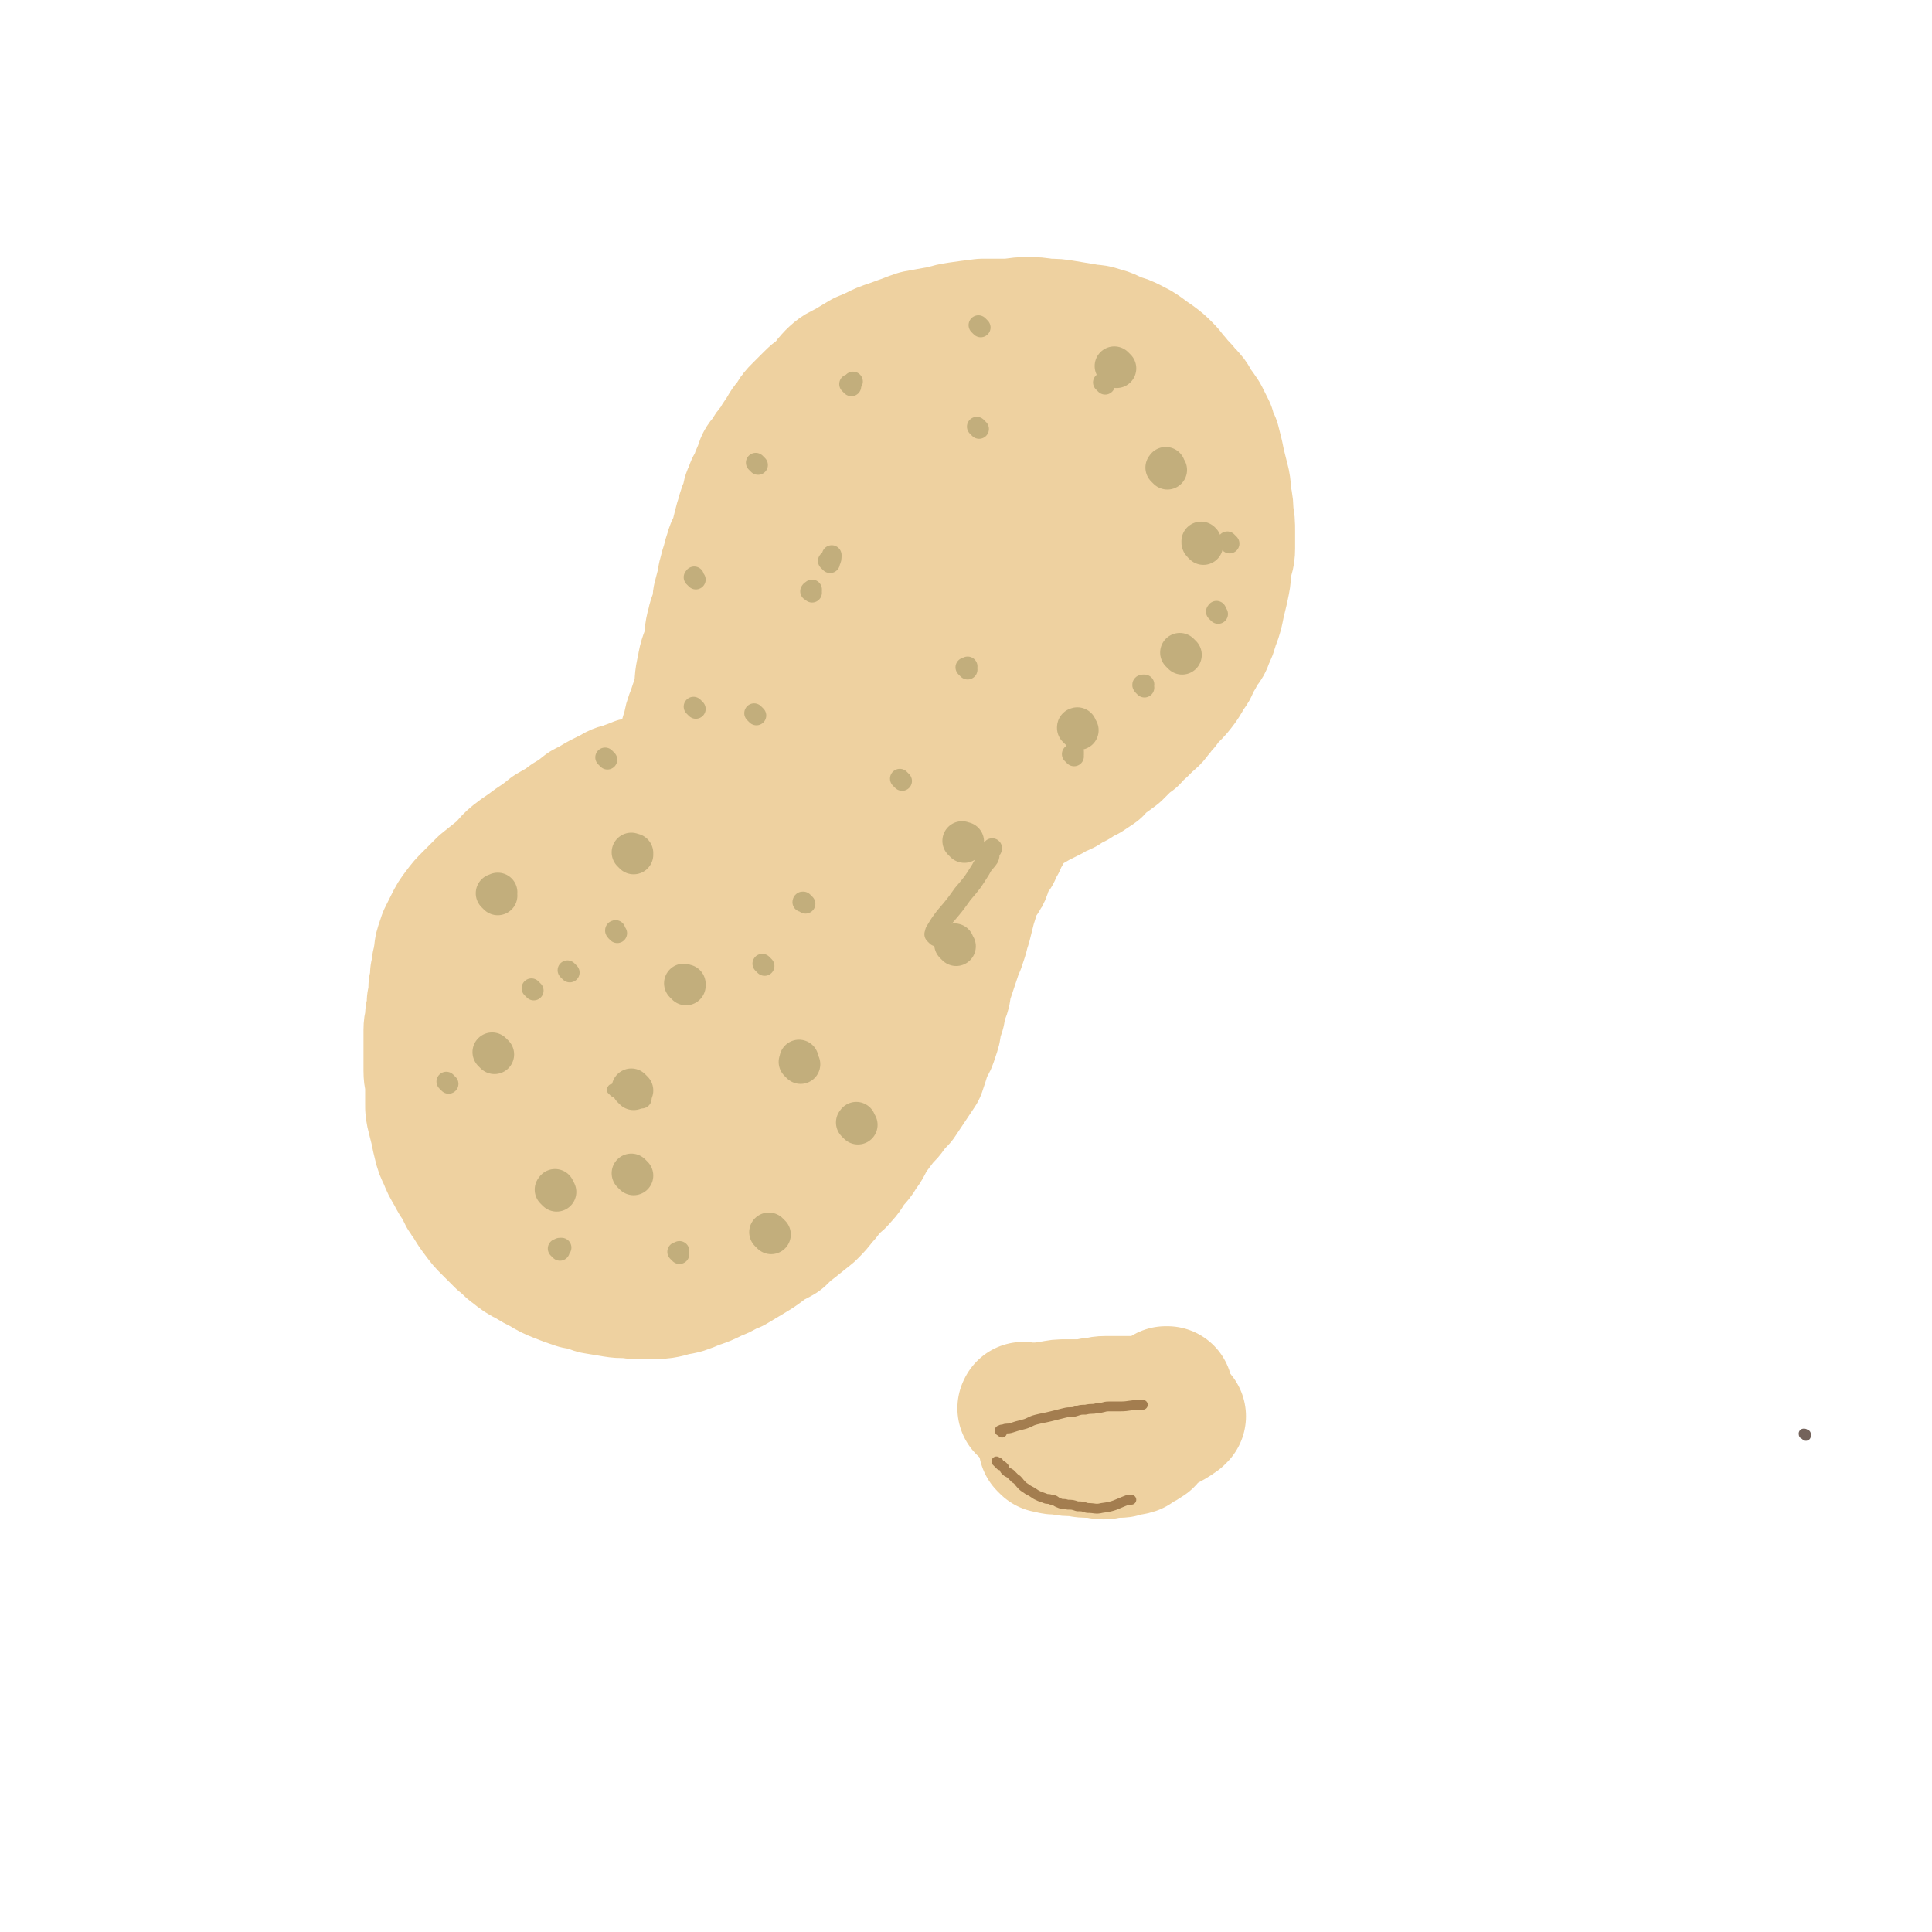 <svg viewBox='0 0 1180 1180' version='1.1' xmlns='http://www.w3.org/2000/svg' xmlns:xlink='http://www.w3.org/1999/xlink'><g fill='none' stroke='#EED1A0' stroke-width='80' stroke-linecap='round' stroke-linejoin='round'><path d='M379,508c-1,-1 -1,-1 -1,-1 -1,-1 0,0 0,0 0,0 0,0 0,0 0,0 0,0 0,0 -1,-1 0,0 0,0 0,0 0,0 0,0 0,0 0,0 0,0 -1,-1 0,0 0,0 0,0 0,0 0,0 0,0 0,0 0,0 -1,-1 0,0 0,0 0,0 0,0 0,0 0,0 0,-1 0,0 -1,0 0,0 0,1 0,0 0,0 0,0 0,1 0,1 -1,2 0,0 0,0 -1,1 0,1 0,1 -1,2 0,0 0,0 -1,0 0,0 0,0 0,1 0,0 -1,0 -1,1 0,0 0,0 0,1 -1,0 -1,0 -2,1 0,0 0,0 -1,1 -1,0 -1,0 -2,1 -1,1 -1,1 -2,2 -1,1 -1,1 -3,2 -1,1 -1,1 -2,2 -1,1 -1,1 -3,2 -2,1 -2,1 -4,3 -2,2 -2,2 -4,4 -3,2 -3,2 -5,4 -3,2 -3,2 -5,4 -3,2 -3,2 -5,4 -2,1 -3,1 -5,3 -2,1 -2,2 -4,4 -2,2 -2,2 -4,4 -3,2 -2,2 -5,4 -1,1 -2,1 -4,3 -1,1 -1,2 -3,4 -1,1 -1,1 -3,3 -1,1 -1,1 -3,3 -1,1 -1,2 -2,4 -1,2 -2,1 -3,4 -1,1 0,2 -1,4 -1,1 -1,1 -2,3 -1,1 0,1 -1,3 0,1 0,1 -1,3 0,0 0,0 0,1 0,1 0,1 -1,2 0,0 0,0 0,1 0,0 0,0 0,1 0,0 0,0 -1,1 0,1 0,1 -1,2 0,1 0,1 0,2 0,1 -1,1 -1,3 0,1 0,1 0,2 0,0 -1,0 -1,1 0,1 0,1 0,2 0,1 0,1 0,2 0,1 -1,1 -1,2 0,1 0,1 0,3 0,1 0,1 0,2 0,1 0,1 -1,3 0,1 -1,1 -1,2 0,1 0,1 0,3 0,1 0,1 0,3 0,1 0,1 0,3 0,2 0,2 0,4 0,1 0,1 0,3 0,2 0,2 0,4 0,2 -1,2 -1,4 0,1 1,1 1,3 0,1 0,1 0,3 0,1 0,1 0,3 0,1 1,1 1,3 1,2 0,2 1,4 0,2 1,2 1,4 1,2 0,2 1,4 0,2 0,3 1,5 1,1 1,1 2,3 0,1 0,1 0,3 0,2 0,2 1,4 1,1 1,1 2,3 1,1 1,1 2,3 1,2 1,2 2,4 1,2 1,2 2,4 1,3 1,3 2,5 1,2 1,2 2,4 1,1 1,1 2,3 1,2 1,2 3,4 1,1 1,1 3,3 1,1 1,1 2,2 1,1 1,1 3,3 2,1 2,1 4,3 2,1 2,1 4,2 2,1 2,1 4,3 2,2 2,2 5,4 2,1 2,0 5,1 2,1 2,1 5,3 2,1 1,1 4,2 1,1 2,0 4,1 2,1 2,1 4,2 1,0 1,0 3,1 2,0 2,0 4,1 1,0 1,0 3,0 2,0 2,0 4,1 1,0 1,0 2,0 1,0 1,0 2,0 1,0 1,-1 3,-1 1,0 1,0 2,0 1,0 1,0 3,0 2,0 2,-1 4,-1 1,0 1,0 3,0 1,0 1,-1 2,-1 1,-1 1,0 3,-1 1,0 1,-1 3,-1 1,-1 1,0 3,-1 1,-1 1,-1 2,-2 1,-1 1,0 3,-1 1,-1 1,-1 2,-2 1,-1 1,0 3,-1 1,-1 1,-1 3,-2 1,-1 1,-1 3,-2 1,-1 1,-1 3,-2 1,-1 1,-1 2,-2 1,-1 1,-1 3,-2 1,-1 1,-1 3,-2 2,-1 2,-1 4,-2 1,0 1,0 2,-1 1,-1 2,-1 3,-2 1,-1 1,-1 2,-3 1,-1 1,-1 2,-2 1,-1 1,-1 2,-2 1,-1 1,-1 3,-3 1,-1 1,-1 3,-2 1,-1 1,-1 3,-3 1,-1 1,-1 2,-3 1,-1 1,-1 2,-2 1,-1 1,-1 2,-2 1,-1 1,-1 2,-2 1,-1 0,-1 1,-2 1,-1 1,-1 2,-2 1,-1 1,-1 2,-2 1,-1 1,-1 2,-2 1,-1 1,0 2,-1 1,-1 1,-1 2,-2 1,-1 1,-1 2,-2 1,-1 0,-1 1,-2 1,-1 0,-1 1,-2 1,-1 1,0 2,-1 1,-1 0,-1 1,-2 0,0 1,0 1,-1 1,-1 1,-1 1,-2 1,-1 1,-1 1,-2 1,-1 0,-1 1,-2 0,-1 0,-1 1,-2 0,-1 0,-1 1,-2 0,-1 1,-1 1,-2 1,-1 1,-1 1,-2 1,-1 0,-1 1,-2 0,-1 0,-1 1,-2 0,0 1,0 1,-1 1,-1 1,-1 1,-2 1,-1 1,-1 1,-2 1,-1 0,-1 1,-2 0,-1 0,-1 1,-2 0,0 1,0 1,-1 1,-1 1,-1 1,-2 0,0 0,-1 0,-1 0,-1 1,0 1,-1 1,0 1,0 1,-1 0,-1 0,-1 0,-2 0,0 0,0 0,-1 0,0 0,-1 0,-1 0,-1 1,0 1,-1 0,0 0,0 0,0 '/><path d='M399,479c-1,-1 -1,-1 -1,-1 -1,-1 0,0 0,0 0,0 0,0 0,0 0,0 0,0 0,0 -1,-1 0,-1 0,-1 0,0 0,0 0,0 0,0 0,0 0,0 -1,-1 0,0 0,0 0,0 0,0 0,0 0,0 0,0 0,0 -1,-1 0,0 0,0 0,0 0,0 0,0 -1,0 -1,0 -2,0 -1,0 -1,1 -2,1 -1,0 -1,0 -3,0 -2,0 -2,0 -4,1 -3,1 -3,1 -5,2 -4,1 -5,1 -8,3 -4,2 -4,2 -8,4 -5,3 -5,3 -9,5 -5,4 -5,4 -10,7 -5,4 -6,4 -11,7 -5,4 -5,4 -11,8 -5,4 -6,4 -11,8 -5,4 -4,5 -9,9 -5,4 -5,4 -10,8 -4,4 -4,4 -8,8 -4,4 -4,4 -7,8 -3,4 -3,4 -5,8 -2,4 -2,4 -4,8 -1,3 -1,3 -2,6 -1,3 0,3 -1,6 0,3 0,3 -1,5 0,3 0,3 -1,6 0,4 0,4 -1,8 0,5 0,5 -1,9 0,4 0,4 -1,8 0,5 -1,5 -1,9 0,5 0,5 0,9 0,4 0,4 0,7 0,5 0,5 0,9 0,5 1,5 1,10 0,5 0,5 0,10 0,4 0,4 1,8 1,4 1,4 2,8 1,5 1,5 2,9 1,4 1,4 3,8 2,5 2,5 5,10 2,4 2,4 5,8 2,5 2,5 5,9 3,5 3,5 6,9 3,4 3,4 6,7 4,4 4,4 8,8 4,3 4,4 7,6 5,4 5,4 9,6 5,3 5,3 9,5 5,3 5,3 10,5 5,2 5,2 11,4 6,1 6,1 11,3 6,1 6,1 12,2 6,1 6,0 12,1 5,0 6,0 11,0 7,0 7,0 14,-2 6,-1 6,-1 13,-4 6,-2 6,-2 12,-5 6,-2 5,-3 11,-5 5,-3 5,-3 10,-6 5,-3 5,-3 9,-6 5,-4 5,-3 10,-6 4,-4 4,-4 8,-7 5,-4 5,-4 10,-8 4,-4 4,-4 7,-8 4,-4 3,-4 6,-7 3,-4 4,-3 6,-6 4,-4 3,-4 6,-8 3,-4 4,-4 6,-8 4,-5 3,-5 6,-10 3,-4 3,-4 6,-8 3,-4 4,-4 6,-7 3,-4 3,-4 6,-7 2,-3 2,-3 4,-6 2,-3 2,-3 4,-6 2,-3 2,-3 4,-6 1,-3 1,-3 2,-6 1,-3 1,-4 2,-6 1,-4 2,-3 3,-6 1,-3 1,-3 2,-6 1,-3 0,-3 1,-6 1,-3 1,-3 2,-6 0,-3 0,-3 1,-6 1,-3 1,-2 2,-5 1,-3 0,-3 1,-6 1,-3 1,-3 2,-6 1,-3 1,-3 2,-6 1,-3 1,-3 2,-6 1,-3 1,-3 2,-5 1,-3 1,-3 2,-6 1,-4 1,-4 2,-7 1,-4 1,-4 2,-8 1,-4 1,-4 2,-7 1,-3 1,-4 2,-6 1,-3 1,-3 3,-6 1,-2 2,-2 3,-5 1,-3 0,-3 2,-6 1,-4 2,-3 4,-6 1,-3 1,-3 3,-6 1,-3 1,-3 3,-6 1,-3 1,-3 3,-6 1,-3 1,-4 3,-6 1,-3 1,-3 3,-5 1,-2 1,-2 3,-4 1,-2 1,-2 3,-4 1,-2 1,-2 3,-4 1,-2 1,-2 3,-4 1,-1 1,-1 3,-3 2,-2 2,-2 4,-4 1,-1 1,-1 3,-3 2,-2 2,-2 4,-4 1,-1 1,-1 3,-3 1,-1 1,-1 3,-3 2,-2 2,-2 4,-4 2,-1 2,-1 4,-3 2,-2 2,-2 4,-4 2,-2 2,-2 4,-4 1,-1 1,-1 3,-3 2,-2 2,-2 4,-4 2,-2 2,-2 5,-5 2,-2 3,-2 5,-5 3,-2 3,-2 6,-5 2,-2 2,-3 5,-5 3,-4 3,-4 6,-8 4,-5 4,-5 7,-9 3,-4 3,-4 6,-8 4,-5 4,-5 7,-9 3,-4 3,-4 6,-8 2,-5 2,-5 4,-10 2,-6 2,-5 4,-11 1,-5 1,-5 3,-11 1,-5 1,-5 2,-10 1,-5 1,-5 2,-9 1,-4 1,-4 1,-7 0,-3 0,-3 0,-6 0,-3 -1,-3 -1,-5 0,-2 0,-2 0,-4 -1,-2 -1,-2 -2,-4 0,-2 0,-2 -1,-4 -1,-1 -1,-1 -2,-3 -1,-2 -1,-2 -2,-4 -1,-2 0,-2 -1,-4 -1,-2 -1,-2 -2,-4 -1,-2 -1,-2 -3,-5 -1,-2 -1,-2 -3,-4 -1,-2 0,-2 -2,-4 -1,-2 -2,-1 -4,-4 -1,-1 0,-2 -2,-4 -1,-2 -2,-2 -4,-4 -1,-1 -1,-1 -3,-3 -1,-1 -2,-1 -4,-3 -2,-1 -2,-1 -4,-3 -3,-1 -2,-1 -5,-3 -2,-1 -2,-2 -4,-3 -3,-1 -3,-1 -6,-2 -4,-1 -4,-1 -7,-3 -5,-1 -5,-1 -9,-3 -5,-2 -4,-2 -9,-4 -6,-1 -6,-1 -12,-2 -5,-1 -5,0 -10,-1 -5,-1 -5,-1 -11,-2 -5,0 -5,0 -11,0 -5,0 -5,0 -11,0 -4,0 -4,0 -9,0 -5,0 -5,0 -11,1 -4,0 -4,0 -9,1 -5,1 -5,1 -9,2 -4,1 -4,1 -8,2 -4,1 -4,1 -7,3 -4,1 -4,2 -7,4 -4,2 -4,1 -7,4 -3,2 -3,2 -6,4 -4,3 -4,3 -7,5 -3,3 -3,3 -5,5 -3,3 -3,3 -5,5 -2,3 -2,3 -4,5 -1,3 -1,3 -3,5 -2,3 -2,3 -4,6 -1,3 -1,4 -3,6 -1,3 -1,3 -3,5 -1,3 0,3 -2,5 -1,3 -2,3 -4,5 -1,3 -1,3 -2,5 -1,3 -1,3 -3,5 -1,3 -1,3 -3,5 -1,3 -1,3 -2,5 -1,3 -1,3 -3,5 -1,3 -1,3 -3,6 -2,4 -2,4 -4,8 -2,5 -2,5 -4,9 -3,4 -2,5 -5,9 -2,4 -2,4 -4,8 -1,4 -1,4 -3,7 -1,4 -1,4 -3,8 -1,5 -1,5 -3,9 -2,5 -2,5 -4,11 -2,5 -1,5 -4,10 -2,5 -2,5 -4,10 -3,5 -3,5 -5,9 -2,5 -1,5 -4,9 -1,4 -2,4 -4,7 -1,4 -1,4 -3,8 -1,4 -1,4 -3,7 -1,3 -1,3 -3,5 -1,3 -1,2 -3,5 -1,2 0,2 -2,4 -1,2 -2,2 -4,4 -1,2 -1,2 -3,4 -2,2 -2,2 -4,4 -3,1 -3,1 -5,3 -3,1 -3,1 -5,3 -3,1 -3,2 -5,4 -3,1 -3,1 -5,3 -3,1 -3,2 -5,4 -2,2 -2,2 -4,4 -2,2 -2,2 -4,4 -3,1 -3,1 -6,3 -3,1 -3,1 -5,3 -3,1 -2,1 -5,3 -1,0 -1,0 -3,1 0,0 0,1 -1,1 0,0 0,-1 0,-1 1,0 1,0 2,0 1,-1 1,-1 3,-2 3,-1 3,-1 5,-3 3,-1 3,-1 6,-3 2,-1 2,-1 4,-2 2,-1 2,-1 4,-3 1,-1 1,-1 3,-2 1,-1 1,-1 2,-2 1,-1 1,-1 3,-2 1,0 1,0 2,-1 1,-1 1,-1 2,-2 1,-1 1,-1 3,-2 1,-1 1,-1 3,-3 2,-2 2,-2 4,-5 2,-2 2,-3 4,-5 2,-4 2,-4 5,-7 2,-4 2,-4 5,-7 2,-4 1,-4 3,-7 2,-5 1,-5 3,-9 1,-6 1,-6 3,-11 2,-6 2,-6 4,-12 1,-7 0,-7 2,-15 1,-7 2,-7 4,-14 1,-6 0,-6 2,-13 1,-5 2,-5 3,-10 1,-4 0,-4 1,-7 1,-4 1,-4 2,-7 1,-3 0,-3 1,-6 1,-4 1,-4 2,-7 1,-4 1,-4 2,-7 1,-4 2,-4 3,-7 1,-4 1,-4 2,-8 1,-4 1,-4 2,-7 1,-4 1,-4 3,-8 1,-4 0,-4 2,-7 1,-4 1,-3 3,-6 1,-4 1,-4 3,-8 1,-4 1,-4 4,-7 2,-4 2,-4 5,-7 2,-4 2,-4 5,-8 2,-4 2,-4 5,-7 2,-4 2,-4 5,-7 4,-4 4,-4 7,-7 4,-4 4,-3 7,-6 4,-4 3,-4 6,-7 4,-4 5,-4 9,-6 5,-3 5,-3 10,-6 5,-2 5,-2 11,-5 5,-2 6,-2 11,-4 6,-2 5,-2 11,-4 5,-1 6,-1 11,-2 7,-1 7,-2 14,-3 7,-1 7,-1 15,-2 7,0 7,0 14,0 6,0 6,-1 13,-1 6,0 6,0 12,1 6,0 6,0 12,1 6,1 6,1 12,2 5,1 5,0 10,2 5,1 5,2 10,4 4,1 4,1 8,3 4,2 4,2 7,4 4,3 4,3 7,5 4,3 4,3 7,6 4,4 3,4 6,7 3,4 4,4 6,7 4,4 4,4 6,8 3,4 3,4 5,7 2,4 2,4 4,8 1,4 1,4 3,8 1,4 1,4 2,8 1,5 1,5 2,9 1,4 1,4 2,8 1,5 0,5 1,9 1,5 1,5 1,10 1,5 1,5 1,11 0,5 0,5 0,10 0,5 -1,5 -2,10 -1,5 0,5 -1,10 -1,5 -1,5 -2,9 -1,4 -1,4 -2,9 -1,4 -1,4 -3,9 -1,4 -1,4 -3,8 -1,4 -2,4 -4,7 -2,4 -2,4 -4,7 -2,4 -1,4 -4,7 -2,4 -2,4 -4,7 -3,4 -3,4 -6,7 -3,3 -3,3 -5,6 -3,3 -3,4 -5,6 -2,3 -3,3 -5,5 -2,2 -2,2 -4,4 -3,3 -3,2 -5,5 -3,2 -3,2 -5,4 -3,3 -3,3 -5,5 -4,3 -4,3 -7,5 -3,2 -3,3 -5,5 -3,2 -3,2 -6,4 -4,2 -4,2 -7,4 -4,2 -4,2 -7,4 -4,2 -4,1 -8,4 -4,2 -4,2 -8,4 -5,3 -5,3 -9,5 -4,3 -4,3 -8,5 -5,3 -5,3 -10,5 -5,3 -4,3 -9,6 -5,4 -6,4 -11,7 -6,5 -6,5 -13,9 -8,5 -8,5 -16,10 -11,6 -11,5 -23,11 -1,0 -1,0 -2,1 '/><path d='M618,259c-1,-1 -1,-1 -1,-1 -1,-1 0,0 0,0 0,0 0,0 0,0 0,0 0,-1 0,0 -1,0 0,0 0,1 0,1 0,1 -1,2 -3,4 -4,4 -7,8 -7,8 -7,8 -15,16 -10,11 -10,11 -21,23 -11,12 -11,13 -23,25 -12,14 -12,14 -24,27 -10,13 -10,13 -20,27 -10,13 -9,13 -18,26 -10,15 -10,15 -19,30 -10,17 -9,17 -18,35 -9,17 -10,17 -18,35 -10,19 -10,19 -18,39 -9,20 -9,20 -17,41 -9,20 -9,20 -17,41 -6,18 -6,18 -12,36 -5,13 -4,14 -9,27 0,2 -1,2 -1,3 '/><path d='M555,337c-1,-1 -1,-2 -1,-1 -1,0 0,1 0,2 0,2 -1,2 -2,4 -2,6 -3,6 -5,11 -4,8 -4,8 -8,16 -7,13 -7,13 -14,25 -8,16 -8,16 -17,31 -10,15 -10,15 -20,30 -9,14 -9,15 -18,28 -10,13 -11,13 -20,26 -9,12 -8,12 -17,25 -11,14 -12,14 -23,28 -12,16 -12,16 -24,31 -11,15 -11,15 -23,29 -9,11 -9,11 -18,22 -7,8 -7,8 -13,15 -4,6 -4,6 -8,12 -3,4 -3,4 -5,8 -2,4 -2,4 -4,7 0,2 -1,3 -1,5 0,1 1,1 3,2 1,0 1,1 2,1 2,0 2,-1 4,-1 3,-1 3,0 7,-1 7,-1 7,0 14,-2 10,-2 10,-2 20,-5 13,-4 13,-4 25,-8 13,-5 13,-5 27,-11 13,-6 13,-6 26,-12 12,-6 12,-5 24,-12 11,-6 11,-6 21,-14 11,-7 11,-6 21,-15 10,-8 10,-8 18,-18 10,-11 10,-12 18,-24 9,-12 8,-12 16,-25 7,-14 7,-14 15,-27 6,-13 7,-13 13,-26 6,-13 6,-13 11,-26 5,-12 5,-11 9,-24 4,-12 4,-12 7,-25 4,-12 5,-12 8,-25 4,-13 4,-13 7,-25 4,-12 4,-12 7,-23 3,-9 4,-9 6,-17 0,-4 1,-5 0,-8 0,-2 -1,-2 -2,-2 -1,0 -1,1 -2,3 -2,4 -2,4 -4,8 -6,9 -6,9 -11,17 -7,12 -7,12 -14,25 -9,13 -9,13 -17,26 -8,13 -8,13 -17,27 -8,13 -7,13 -16,26 -8,14 -8,13 -17,27 -9,13 -9,13 -18,26 -10,14 -9,15 -19,28 -9,14 -10,13 -19,27 -9,12 -9,12 -17,25 -9,11 -9,11 -17,23 -7,9 -7,9 -15,19 -5,7 -5,7 -10,15 -4,5 -4,5 -8,10 -2,3 -2,3 -5,5 -1,2 -1,2 -2,4 0,0 0,-1 0,-1 1,-1 1,-1 2,-3 5,-6 5,-6 10,-13 7,-8 8,-7 15,-15 9,-10 9,-10 17,-20 8,-9 8,-8 15,-17 8,-12 7,-13 15,-25 11,-15 11,-15 22,-29 12,-16 13,-16 25,-32 12,-15 13,-15 25,-29 10,-13 11,-13 21,-26 9,-13 9,-13 17,-26 8,-11 8,-11 16,-23 7,-11 7,-11 15,-22 7,-11 7,-11 14,-22 6,-10 7,-10 13,-21 5,-9 4,-10 8,-19 4,-8 4,-8 7,-16 3,-6 2,-7 4,-13 1,-4 1,-4 1,-8 0,-3 0,-3 0,-6 0,-3 -1,-3 -1,-6 0,-4 0,-4 0,-7 0,-3 0,-3 -1,-6 0,-2 0,-2 0,-3 0,0 0,-1 0,-1 0,1 0,1 1,3 1,2 2,2 3,4 2,4 1,4 3,8 2,5 2,5 4,10 1,5 1,5 3,11 1,5 2,5 3,11 1,5 1,5 2,10 1,5 0,5 1,9 1,5 1,5 1,9 0,6 0,6 -1,13 -1,7 -2,7 -4,14 -2,9 -1,9 -4,17 -4,8 -4,8 -9,15 -6,9 -6,9 -13,17 -8,9 -8,9 -17,16 -10,8 -10,8 -20,15 -9,6 -9,6 -19,11 -7,4 -7,3 -15,6 -4,2 -4,2 -8,4 -2,0 -2,1 -4,1 0,0 -1,0 -1,-1 0,-1 -1,-2 0,-3 3,-8 4,-8 8,-15 7,-12 7,-13 15,-24 11,-14 12,-14 24,-27 8,-10 9,-10 18,-19 8,-7 8,-7 16,-14 4,-4 5,-4 9,-8 3,-3 4,-3 6,-6 3,-3 2,-3 4,-6 1,-2 1,-2 2,-5 1,-2 1,-1 2,-4 1,-2 0,-3 1,-5 1,-4 1,-4 3,-7 1,-3 1,-3 3,-6 1,-1 1,-1 2,-3 0,-1 0,-1 1,-2 0,0 0,0 0,0 0,2 0,2 -1,4 -3,5 -3,5 -6,11 -6,10 -6,10 -12,20 -7,13 -7,13 -15,25 -9,14 -9,14 -18,26 -10,14 -11,13 -21,26 -10,14 -10,14 -20,27 -10,14 -10,14 -19,27 -9,13 -9,13 -17,25 -9,13 -8,14 -16,25 -9,12 -9,11 -18,22 -10,11 -9,12 -20,21 -16,13 -17,12 -35,24 -1,1 -1,1 -3,2 '/><path d='M639,884c-1,-1 -1,-1 -1,-1 -1,-1 0,0 0,0 0,0 0,0 0,0 0,0 0,0 0,0 -1,-1 0,0 0,0 0,0 1,0 1,0 1,0 1,0 2,1 1,0 1,1 3,1 2,0 2,0 4,0 2,0 2,1 5,1 2,0 2,0 5,0 2,0 2,1 5,1 2,0 2,0 5,0 3,0 3,1 6,1 3,0 3,-1 6,-1 2,0 2,0 4,0 2,0 2,-1 4,-1 2,-1 2,0 5,-1 1,-1 1,-1 3,-2 2,-1 2,-1 5,-3 2,-2 2,-3 5,-5 6,-5 7,-4 14,-9 0,0 0,-1 1,-1 '/><path d='M626,861c-1,-1 -2,-1 -1,-1 0,-1 0,0 1,0 0,0 0,0 0,0 1,0 1,0 1,0 1,0 1,0 1,0 1,0 1,0 3,0 2,0 2,0 5,0 3,0 3,-1 6,-1 5,-1 5,-1 9,-1 4,0 4,0 9,0 3,0 3,0 7,-1 4,0 4,-1 8,-1 4,0 4,0 7,0 3,0 3,0 6,0 3,0 3,0 6,0 2,0 2,0 5,0 2,0 2,0 4,-1 2,0 2,0 4,-1 3,-1 2,-2 5,-4 1,0 1,0 1,0 '/></g>
<g fill='none' stroke='#A37D4F' stroke-width='6' stroke-linecap='round' stroke-linejoin='round'><path d='M612,875c-1,-1 -1,-1 -1,-1 -1,-1 0,0 0,0 0,0 0,0 0,0 0,0 0,0 0,0 -1,-1 0,0 0,0 0,0 0,0 0,0 0,0 -1,0 0,0 0,-1 1,-1 2,-1 2,-1 2,0 5,-1 3,-1 3,-1 7,-2 4,-1 4,-2 8,-3 4,-1 5,-1 9,-2 4,-1 4,-1 8,-2 4,-1 4,0 7,-1 3,-1 3,-1 6,-1 4,-1 4,0 7,-1 4,0 4,-1 7,-1 4,0 4,0 7,0 6,0 6,-1 13,-1 0,0 0,0 1,0 '/><path d='M610,894c-1,-1 -1,-1 -1,-1 -1,-1 0,0 0,0 0,0 0,0 0,0 1,0 1,0 1,1 1,0 0,0 1,1 1,0 1,0 2,1 1,1 0,1 1,2 1,1 1,1 3,2 1,1 1,1 3,3 2,1 2,2 4,4 1,1 1,1 4,3 2,1 2,1 5,3 2,1 2,1 5,2 2,1 2,0 4,1 3,0 2,1 5,2 2,1 2,0 5,1 3,0 3,0 6,1 3,0 3,0 6,1 5,0 5,1 9,0 8,-1 8,-2 16,-5 1,0 1,0 2,0 '/></g>
<g fill='none' stroke='#74635B' stroke-width='6' stroke-linecap='round' stroke-linejoin='round'><path d='M1103,877c-1,-1 -1,-1 -1,-1 -1,-1 0,0 0,0 0,0 0,0 0,0 0,0 -1,0 0,0 0,-1 0,0 1,0 0,0 0,0 0,0 '/></g>
<g fill='none' stroke='#C2AE7C' stroke-width='6' stroke-linecap='round' stroke-linejoin='round'><path d='M375,667c-1,-1 -1,-1 -1,-1 -1,-1 0,0 0,0 0,0 0,0 0,0 0,0 0,0 0,-1 0,0 0,0 0,0 '/></g>
<g fill='none' stroke='#C2AE7C' stroke-width='24' stroke-linecap='round' stroke-linejoin='round'><path d='M340,728c-1,-1 -1,-1 -1,-1 -1,-1 0,0 0,0 0,0 0,0 0,0 0,0 0,0 0,-1 0,0 0,0 0,0 '/><path d='M302,644c-1,-1 -1,-1 -1,-1 -1,-1 0,0 0,0 0,0 0,0 0,0 0,0 0,0 0,0 '/><path d='M304,547c-1,-1 -1,-1 -1,-1 -1,-1 0,0 0,0 0,0 0,0 0,0 1,0 1,0 1,-1 0,0 0,0 0,0 '/><path d='M387,522c-1,-1 -1,-1 -1,-1 -1,-1 0,0 0,0 0,0 1,0 1,0 0,0 0,0 0,0 '/><path d='M387,666c-1,-1 -1,-1 -1,-1 -1,-1 0,0 0,0 0,0 0,0 0,0 0,0 0,0 0,0 -1,-1 0,0 0,0 '/><path d='M387,718c-1,-1 -1,-1 -1,-1 -1,-1 0,0 0,0 0,0 0,0 0,0 0,0 0,0 0,0 -1,-1 0,0 0,0 '/><path d='M471,754c-1,-1 -1,-1 -1,-1 -1,-1 0,0 0,0 0,0 0,0 0,0 0,0 0,0 0,0 -1,-1 0,0 0,0 0,0 0,0 0,0 '/><path d='M524,687c-1,-1 -1,-1 -1,-1 -1,-1 0,0 0,0 0,0 0,0 0,0 0,0 0,0 0,-1 0,0 0,0 0,0 '/><path d='M489,650c-1,-1 -1,-1 -1,-1 -1,-1 0,0 0,0 0,0 0,0 0,0 0,-1 0,-1 0,-2 0,0 0,0 0,0 '/><path d='M419,602c-1,-1 -1,-1 -1,-1 -1,-1 0,0 0,0 0,0 1,0 1,0 0,0 0,0 0,0 0,0 0,0 0,0 '/><path d='M584,578c-1,-1 -1,-1 -1,-1 -1,-1 0,0 0,0 0,0 0,0 0,0 0,0 0,0 0,-1 0,0 0,0 0,0 '/><path d='M589,515c-1,-1 -1,-1 -1,-1 -1,-1 0,0 0,0 0,0 0,0 0,0 1,0 1,0 1,0 0,0 0,0 0,0 '/><path d='M659,446c-1,-1 -1,-1 -1,-1 -1,-1 0,0 0,0 0,0 0,0 0,0 0,0 0,0 0,0 -1,-1 0,-1 0,-1 0,0 0,0 0,0 '/><path d='M722,400c-1,-1 -1,-1 -1,-1 -1,-1 0,0 0,0 0,0 0,0 0,0 0,0 0,0 0,0 -1,-1 0,0 0,0 '/><path d='M735,333c-1,-1 -1,-1 -1,-1 -1,-1 0,-1 0,-1 0,0 0,0 0,0 0,0 0,0 0,0 -1,-1 0,0 0,0 '/><path d='M713,287c-1,-1 -1,-1 -1,-1 -1,-1 0,0 0,0 0,0 0,0 0,0 0,0 0,0 0,-1 0,0 0,0 0,0 '/><path d='M682,225c-1,-1 -1,-1 -1,-1 -1,-1 0,0 0,0 0,0 0,0 0,0 0,0 0,0 0,0 '/></g>
<g fill='none' stroke='#C2AE7C' stroke-width='12' stroke-linecap='round' stroke-linejoin='round'><path d='M348,594c-1,-1 -1,-1 -1,-1 -1,-1 0,0 0,0 0,0 0,0 0,0 '/><path d='M326,605c-1,-1 -1,-1 -1,-1 -1,-1 0,0 0,0 0,0 0,0 0,0 0,0 0,0 0,0 '/><path d='M274,662c-1,-1 -1,-1 -1,-1 -1,-1 0,0 0,0 0,0 0,0 0,0 0,0 0,0 0,0 '/><path d='M342,764c-1,-1 -1,-1 -1,-1 -1,-1 0,0 0,0 1,0 0,-1 1,-1 0,0 1,0 1,0 0,0 0,0 0,0 '/><path d='M415,766c-1,-1 -1,-1 -1,-1 -1,-1 0,0 0,0 0,0 0,0 0,0 1,0 1,0 1,-1 0,0 0,0 0,0 '/><path d='M392,671c-1,-1 -1,-1 -1,-1 -1,-1 0,0 0,0 0,0 0,0 0,-1 0,-2 0,-2 0,-4 0,0 0,0 0,0 '/><path d='M377,570c-1,-1 -1,-1 -1,-1 -1,-1 0,-1 0,-1 0,0 0,0 0,0 '/><path d='M371,464c-1,-1 -1,-1 -1,-1 -1,-1 0,0 0,0 0,0 0,0 0,0 0,0 0,0 0,0 '/><path d='M425,433c-1,-1 -1,-1 -1,-1 -1,-1 0,0 0,0 0,0 0,0 0,0 0,0 0,0 0,0 -1,-1 0,0 0,0 '/><path d='M425,354c-1,-1 -1,-1 -1,-1 -1,-1 0,0 0,0 0,0 0,0 0,0 0,0 0,0 0,-1 0,0 0,0 0,0 '/><path d='M463,284c-1,-1 -1,-1 -1,-1 -1,-1 0,0 0,0 0,0 0,0 0,0 0,0 0,0 0,0 '/><path d='M520,236c-1,-1 -1,-1 -1,-1 -1,-1 0,0 0,0 1,-1 1,-1 2,-2 0,0 0,0 0,0 '/><path d='M599,200c-1,-1 -1,-1 -1,-1 -1,-1 0,0 0,0 0,0 0,0 0,0 0,0 0,0 0,0 '/><path d='M496,362c-1,-1 -2,-1 -1,-1 0,-1 1,0 1,0 0,0 0,0 0,-1 0,0 0,0 0,0 '/><path d='M462,437c-1,-1 -1,-1 -1,-1 -1,-1 0,0 0,0 0,0 0,0 0,0 0,0 0,0 0,0 -1,-1 0,0 0,0 '/><path d='M507,344c-1,-1 -1,-1 -1,-1 -1,-1 0,0 0,0 0,0 1,0 1,0 1,-1 1,-2 1,-4 0,0 0,0 0,0 '/><path d='M598,262c-1,-1 -1,-1 -1,-1 -1,-1 0,0 0,0 0,0 0,0 0,0 0,0 0,0 0,0 '/><path d='M675,235c-1,-1 -1,-1 -1,-1 -1,-1 0,0 0,0 0,0 0,0 0,0 0,0 0,0 0,0 '/><path d='M591,409c-1,-1 -1,-1 -1,-1 -1,-1 0,0 0,0 0,0 0,0 0,0 1,0 1,0 1,-1 0,0 0,0 0,0 '/><path d='M551,477c-1,-1 -1,-1 -1,-1 -1,-1 0,0 0,0 0,0 0,0 0,0 0,0 0,0 0,0 -1,-1 0,0 0,0 '/><path d='M492,552c-1,-1 -1,-1 -1,-1 -1,-1 0,0 0,0 0,0 0,0 0,0 0,0 0,0 0,0 -1,-1 -1,0 -1,0 0,0 0,0 0,0 '/><path d='M467,590c-1,-1 -1,-1 -1,-1 -1,-1 0,0 0,0 0,0 0,0 0,0 0,0 0,0 0,0 -1,-1 0,0 0,0 '/><path d='M572,572c-1,-1 -1,-1 -1,-1 -1,-1 0,0 0,0 0,0 0,0 0,0 0,0 0,0 0,-1 0,0 0,0 0,0 0,0 0,-1 0,-1 3,-5 3,-5 6,-9 6,-7 6,-7 11,-14 6,-7 6,-7 11,-15 2,-4 3,-4 5,-7 1,-2 0,-3 1,-5 0,0 1,0 1,-1 0,0 0,0 0,0 '/><path d='M656,462c-1,-1 -1,-1 -1,-1 -1,-1 0,0 0,0 0,0 1,0 1,0 0,-1 0,-1 0,-2 0,0 0,0 0,0 '/><path d='M699,420c-1,-1 -1,-1 -1,-1 -1,-1 0,-1 0,-1 0,0 0,0 0,0 1,0 1,0 1,0 0,0 0,0 0,0 '/><path d='M744,375c-1,-1 -1,-1 -1,-1 -1,-1 0,0 0,0 0,0 0,0 0,-1 0,0 0,0 0,0 '/><path d='M751,332c-1,-1 -1,-1 -1,-1 -1,-1 0,0 0,0 '/></g>
</svg>